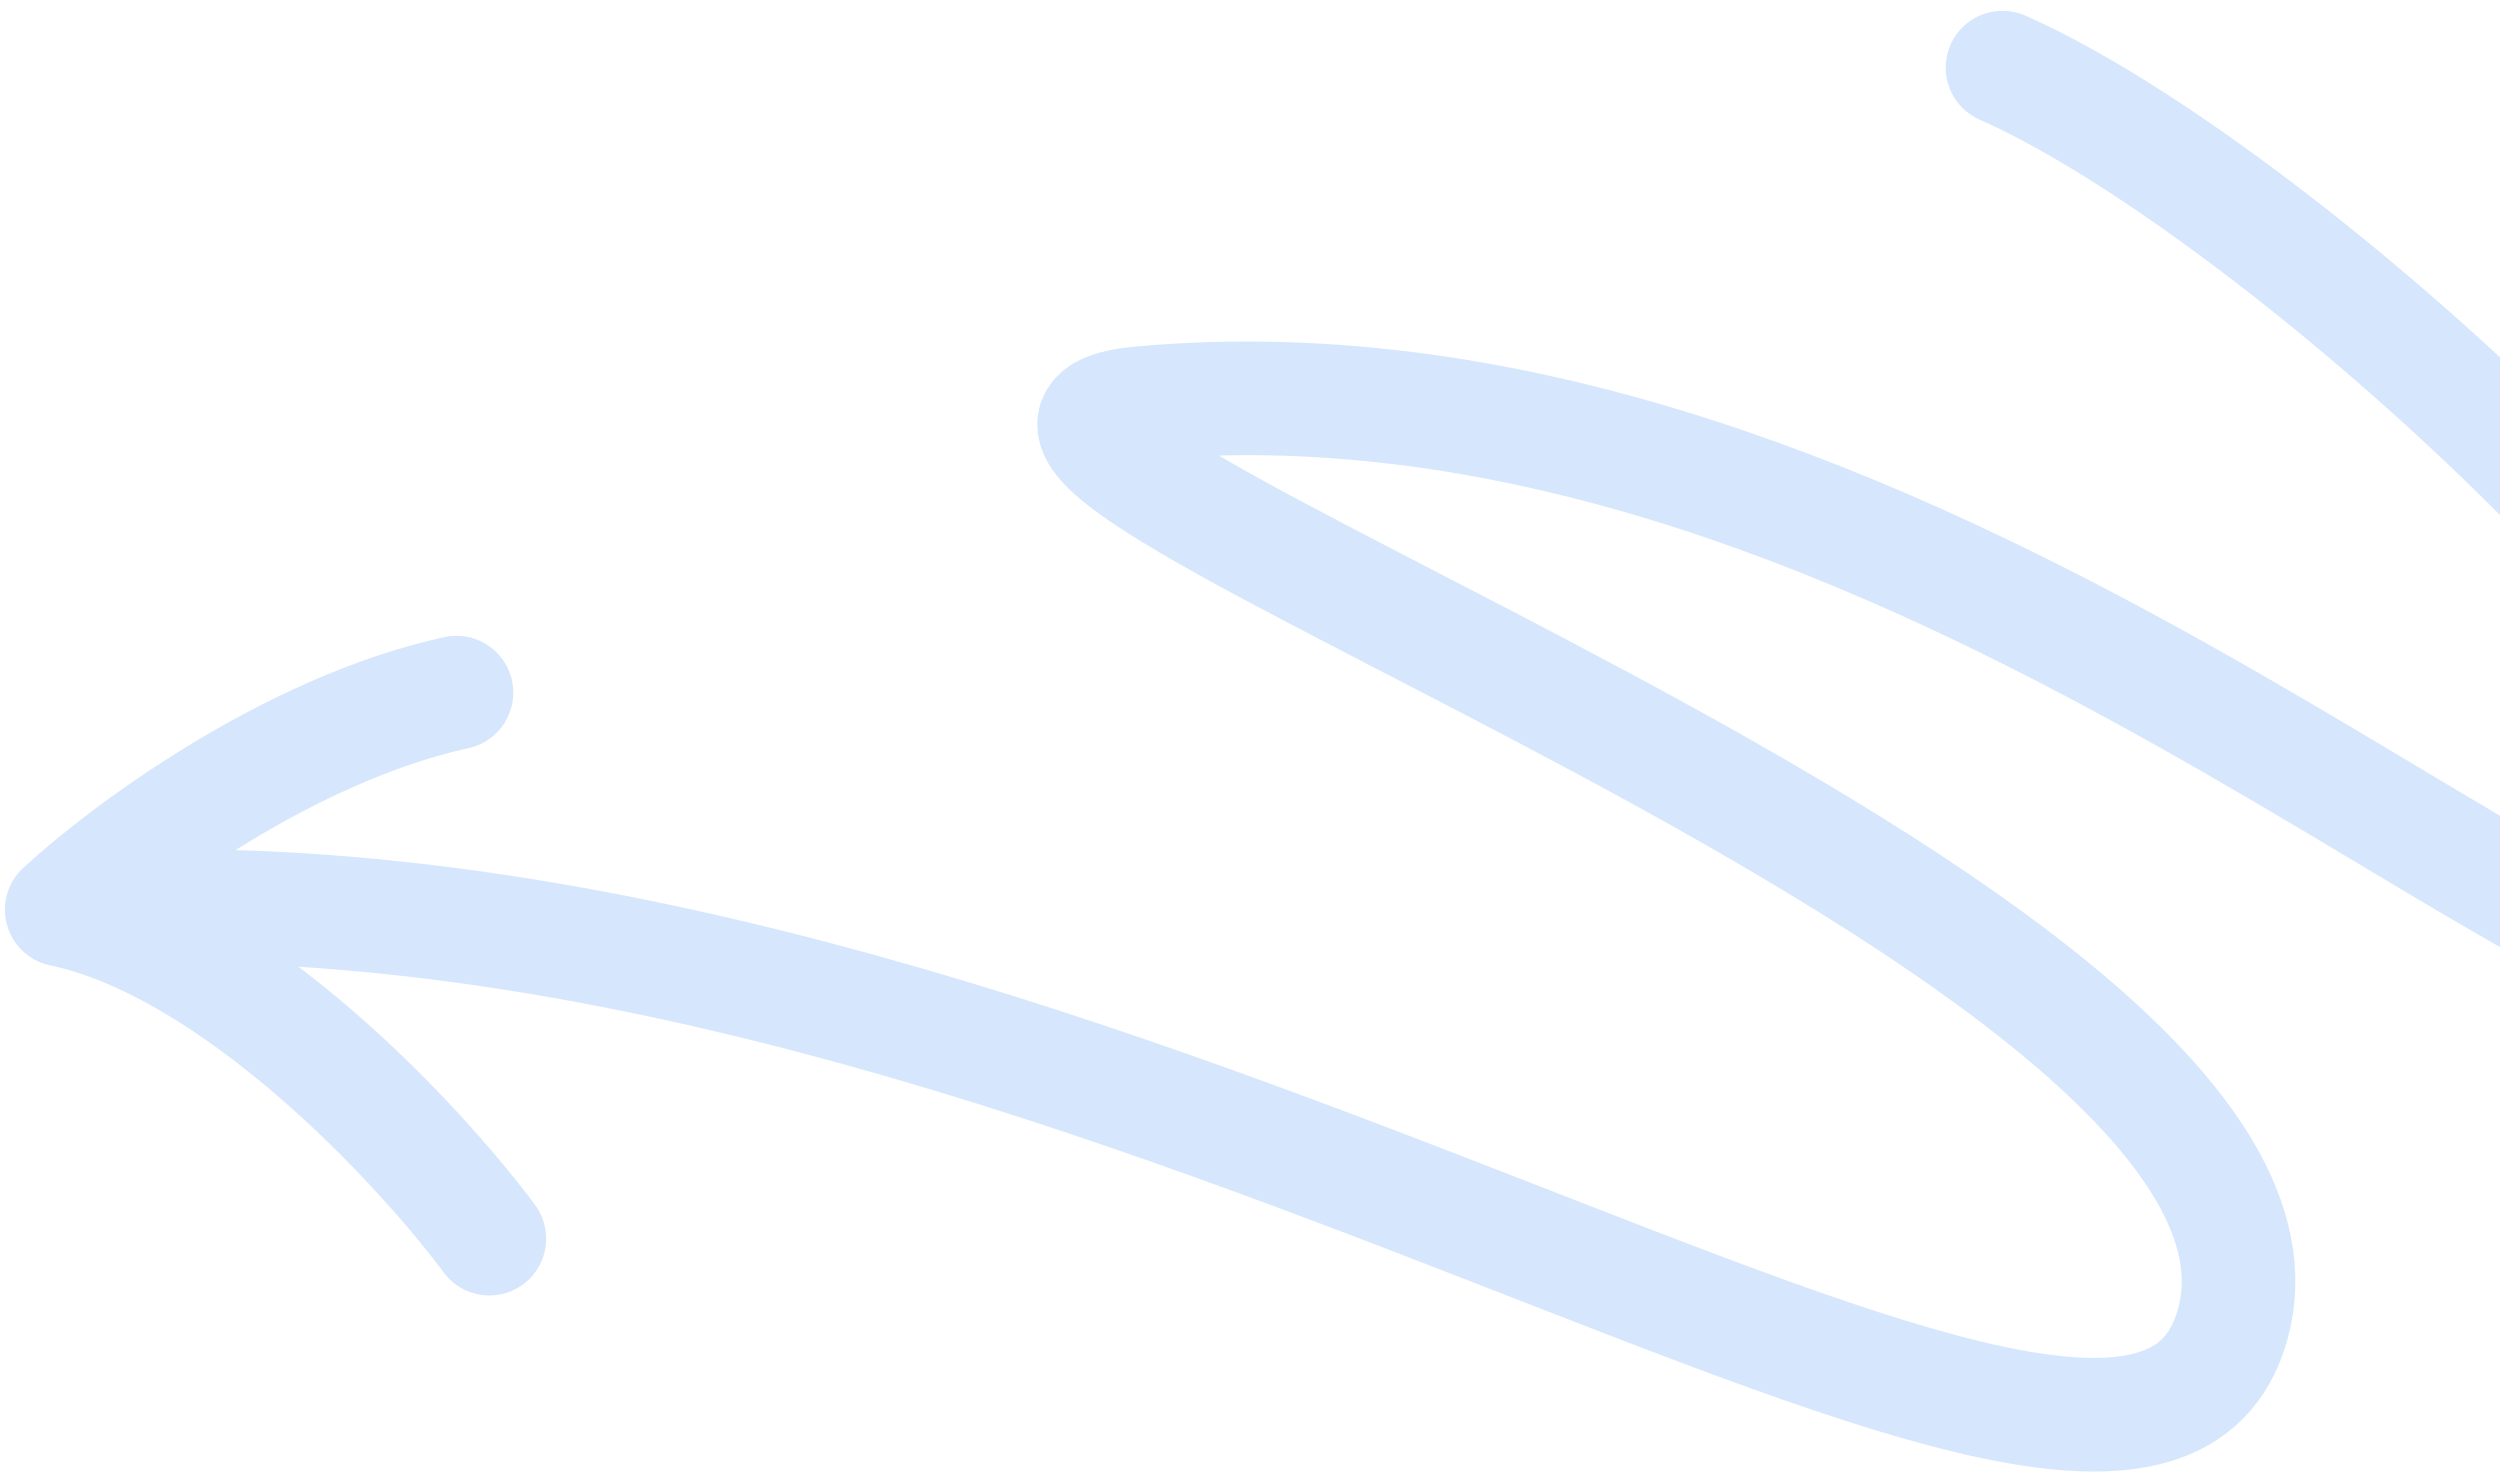 <svg xmlns="http://www.w3.org/2000/svg" width="176" height="104" viewBox="0 0 176 104" fill="none"><path d="M140.977 4.761C163.362 14.641 211.992 60.8 194.701 68.675C182.767 74.111 134.268 23.454 80.302 28.381C57.089 30.501 165.019 64.923 157.185 93.222C150.141 118.667 75.671 59.412 4.346 64.044M4.346 64.044C8.668 60.03 20.278 51.353 32.135 48.76M4.346 64.044C16.573 66.637 29.51 80.563 34.45 87.201" stroke="#3587F9" stroke-opacity="0.2" stroke-width="8" stroke-linecap="round" stroke-linejoin="round"></path></svg>